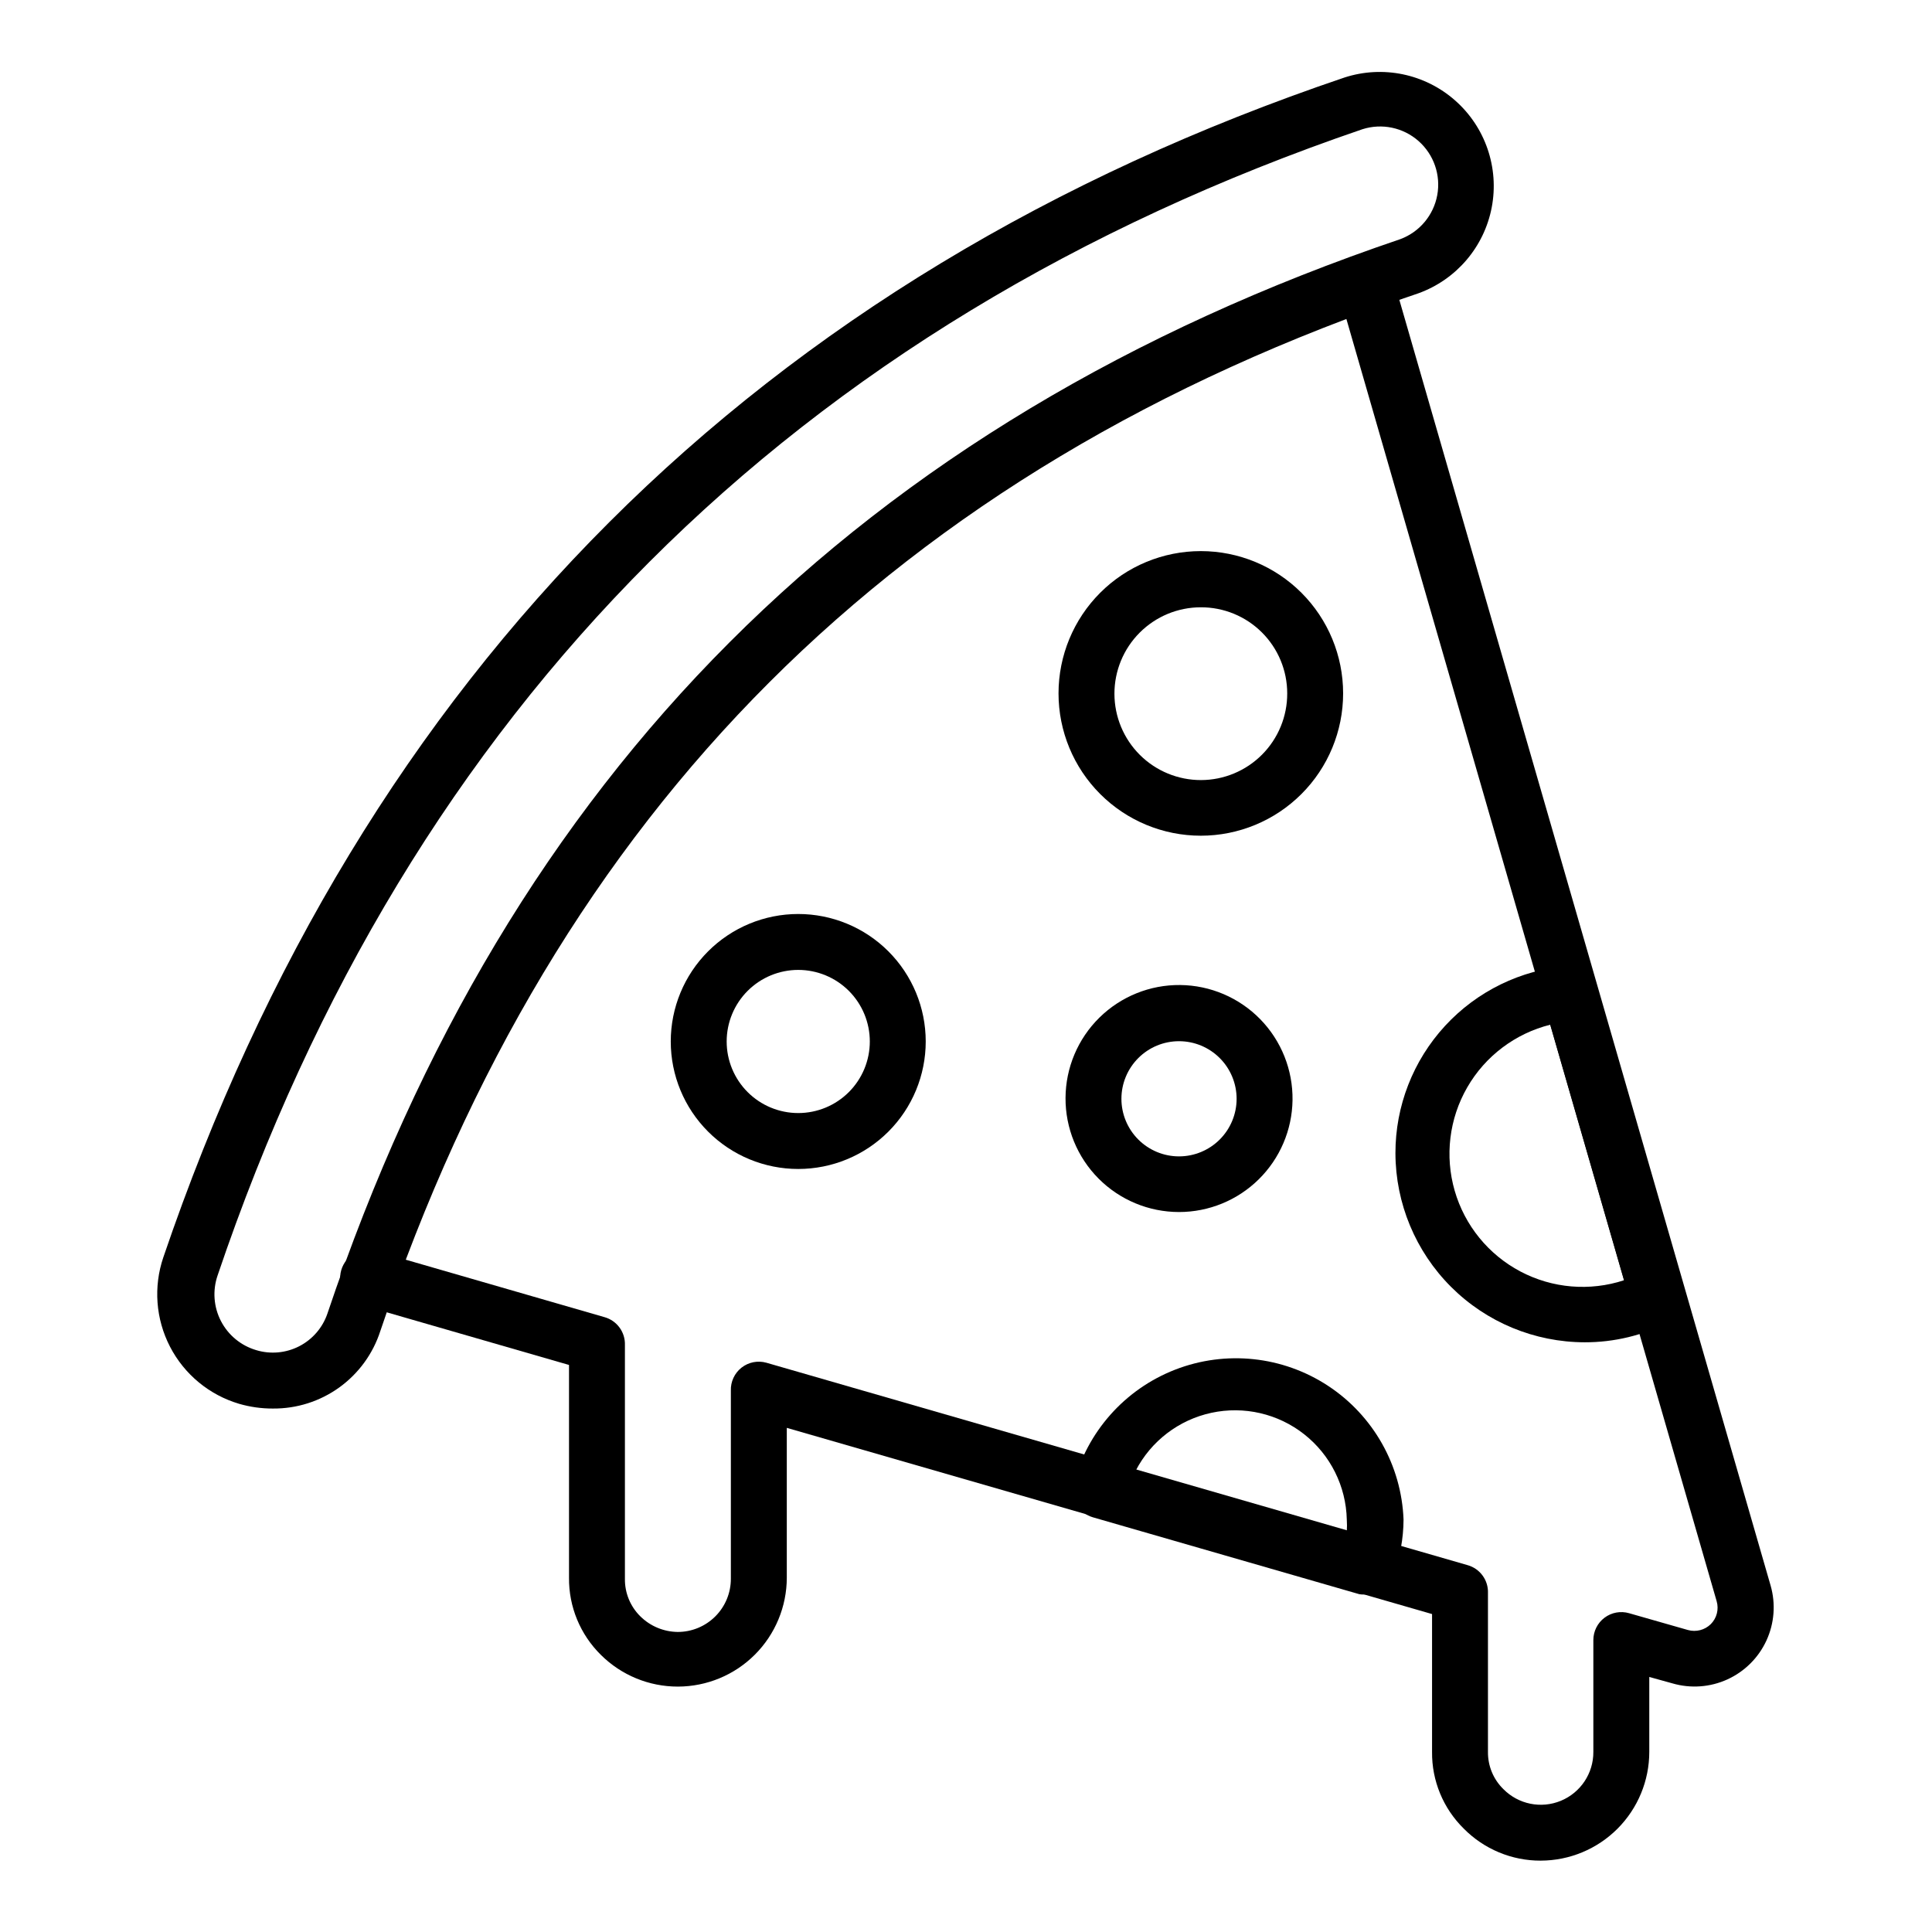 <?xml version="1.0" encoding="UTF-8"?>
<!-- Uploaded to: ICON Repo, www.iconrepo.com, Generator: ICON Repo Mixer Tools -->
<svg fill="#000000" width="800px" height="800px" version="1.1" viewBox="144 144 512 512" xmlns="http://www.w3.org/2000/svg">
 <g>
  <path d="m552.33 637.09c-7.688 0.031-15.059-3.043-20.449-8.52-5.43-5.352-8.453-12.68-8.371-20.301v-36.527l-171-49.344v39.711c-0.012 7.652-3.055 14.984-8.465 20.395-5.406 5.406-12.742 8.449-20.391 8.461-7.648 0.012-14.992-3.012-20.414-8.406-5.473-5.387-8.523-12.77-8.445-20.449v-56.383l-54.902-15.855v0.004c-1.98-0.457-3.688-1.707-4.719-3.457-1.035-1.754-1.301-3.852-0.742-5.805 0.562-1.953 1.898-3.594 3.703-4.531 1.801-0.938 3.91-1.098 5.832-0.434l60.234 17.41c3.301 0.922 5.535 3.988 5.41 7.41v61.938c-0.047 3.727 1.422 7.312 4.074 9.93 2.644 2.621 6.207 4.109 9.93 4.148 3.731 0 7.312-1.484 9.953-4.125 2.641-2.637 4.121-6.219 4.121-9.953v-49.863c-0.086-2.363 0.961-4.633 2.82-6.098 1.863-1.465 4.312-1.949 6.59-1.309l185.82 53.641c3.301 0.922 5.535 3.984 5.41 7.406v42.086c-0.043 3.703 1.426 7.262 4.074 9.852 3.977 4.043 10.008 5.269 15.246 3.106 5.238-2.164 8.645-7.289 8.609-12.957v-29.637c0-2.332 1.102-4.527 2.965-5.926 1.867-1.402 4.281-1.84 6.519-1.188l15.559 4.445c2.16 0.613 4.481 0.02 6.078-1.555 1.59-1.59 2.184-3.918 1.555-6.074l-100.32-347.41c-1.148-3.949 1.125-8.082 5.074-9.227s8.078 1.129 9.223 5.074l100.32 347.41c1.391 4.832 1 9.996-1.098 14.562-2.102 4.566-5.769 8.223-10.344 10.312-4.57 2.086-9.738 2.461-14.562 1.059l-6.148-1.703v19.855c0 7.629-3.027 14.949-8.414 20.352-5.391 5.402-12.703 8.449-20.332 8.469z"/>
  <path d="m216.33 517.28c-3.035 0.012-6.055-0.414-8.965-1.258-7.91-2.344-14.523-7.809-18.312-15.137-3.789-7.324-4.426-15.879-1.766-23.688 52.75-155 157.96-260.2 313.03-312.66 10.164-3.293 21.309-0.977 29.316 6.094 8.012 7.066 11.695 17.84 9.691 28.332-2.004 10.492-9.398 19.148-19.449 22.77-138.47 46.602-228.49 136.62-275.09 275.02-1.941 6.004-5.746 11.234-10.863 14.926-5.117 3.691-11.277 5.652-17.586 5.598zm-4.445-15.484c3.793 1.152 7.883 0.785 11.41-1.027s6.207-4.922 7.481-8.676c48.16-143.22 141.21-236.2 284.36-284.73 5.07-1.902 8.77-6.32 9.75-11.645 0.98-5.324-0.906-10.77-4.965-14.348-4.062-3.582-9.703-4.766-14.859-3.125-150.4 51.344-252.5 153.29-303.4 303.77-1.363 3.977-1.043 8.34 0.887 12.074s5.305 6.519 9.34 7.707z"/>
  <path d="m462.23 365.47c-10.004 0-19.594-3.973-26.668-11.047-7.07-7.07-11.043-16.664-11.043-26.664 0-10.004 3.973-19.594 11.043-26.668 7.074-7.07 16.664-11.043 26.668-11.043 10 0 19.594 3.973 26.664 11.043 7.074 7.074 11.047 16.664 11.047 26.668 0 10-3.973 19.594-11.047 26.664-7.07 7.074-16.664 11.047-26.664 11.047zm0-60.531c-6.078 0-11.902 2.414-16.199 6.715-4.293 4.297-6.703 10.129-6.695 16.203 0.008 6.078 2.43 11.902 6.731 16.191 4.305 4.289 10.137 6.691 16.215 6.68 6.074-0.016 11.895-2.441 16.18-6.75 4.285-4.309 6.684-10.145 6.664-16.219 0-6.066-2.414-11.883-6.711-16.164s-10.121-6.676-16.184-6.656z"/>
  <path d="m355.54 453.79c-8.957 0-17.551-3.562-23.887-9.898s-9.895-14.926-9.895-23.887c0-8.961 3.559-17.555 9.895-23.891 6.336-6.336 14.93-9.895 23.887-9.895 8.961 0 17.555 3.559 23.891 9.895 6.336 6.336 9.895 14.93 9.895 23.891 0 8.961-3.559 17.551-9.895 23.887-6.336 6.336-14.93 9.898-23.891 9.898zm0-52.75v-0.004c-5.027 0-9.852 2-13.41 5.555-3.559 3.559-5.555 8.383-5.555 13.414 0 5.027 1.996 9.852 5.555 13.41 3.559 3.559 8.383 5.555 13.41 5.555 5.031 0 9.855-1.996 13.414-5.555 3.555-3.559 5.555-8.383 5.555-13.41 0-5.031-2-9.855-5.555-13.414-3.559-3.555-8.383-5.555-13.414-5.555z"/>
  <path d="m456.45 465.2c-8-0.004-15.676-3.191-21.32-8.867-5.644-5.672-8.793-13.363-8.754-21.367 0.039-8 3.266-15.66 8.969-21.277 5.699-5.613 13.406-8.73 21.406-8.648 8.004 0.078 15.645 3.344 21.234 9.07 5.59 5.731 8.664 13.449 8.547 21.453-0.117 7.898-3.336 15.438-8.965 20.98-5.629 5.547-13.215 8.656-21.117 8.656zm0-45.27c-4.047 0-7.93 1.605-10.789 4.469-2.863 2.863-4.473 6.746-4.473 10.793s1.609 7.93 4.473 10.793c2.859 2.859 6.742 4.469 10.789 4.469 4.051 0 7.93-1.609 10.793-4.469 2.863-2.863 4.473-6.746 4.473-10.793s-1.609-7.93-4.473-10.793c-2.863-2.863-6.742-4.469-10.793-4.469z"/>
  <path d="m563.96 499.72c-13.281-0.02-26.02-5.301-35.418-14.688-9.398-9.387-14.699-22.113-14.738-35.398-0.023-12.504 4.672-24.562 13.145-33.762 8.473-9.199 20.102-14.871 32.566-15.875 3.383-0.145 6.434 2.019 7.41 5.258l23.191 80.461c0.961 3.383-0.59 6.973-3.707 8.598-6.941 3.57-14.641 5.426-22.449 5.406zm-9.109-84.164c-9.293 2.316-17.242 8.316-22.023 16.617-4.777 8.297-5.977 18.184-3.32 27.387 2.66 9.199 8.945 16.922 17.414 21.395 8.465 4.473 18.391 5.309 27.488 2.316z"/>
  <path d="m506.32 566.48c-0.688 0.113-1.387 0.113-2.074 0l-70.609-20.375h0.004c-3.738-1.078-6.004-4.863-5.188-8.668 3.547-13.922 13.602-25.273 26.996-30.473 13.395-5.195 28.477-3.602 40.484 4.285 12.008 7.887 19.465 21.094 20.02 35.449-0.02 5.062-0.949 10.082-2.742 14.82-1.027 2.938-3.777 4.918-6.891 4.961zm-61.125-32.746 55.715 16.078h0.004c0.07-1.035 0.07-2.078 0-3.113-0.203-8.836-4.336-17.121-11.277-22.594-6.938-5.473-15.957-7.562-24.598-5.699-8.641 1.863-15.996 7.481-20.062 15.328z"/>
 </g>
</svg>